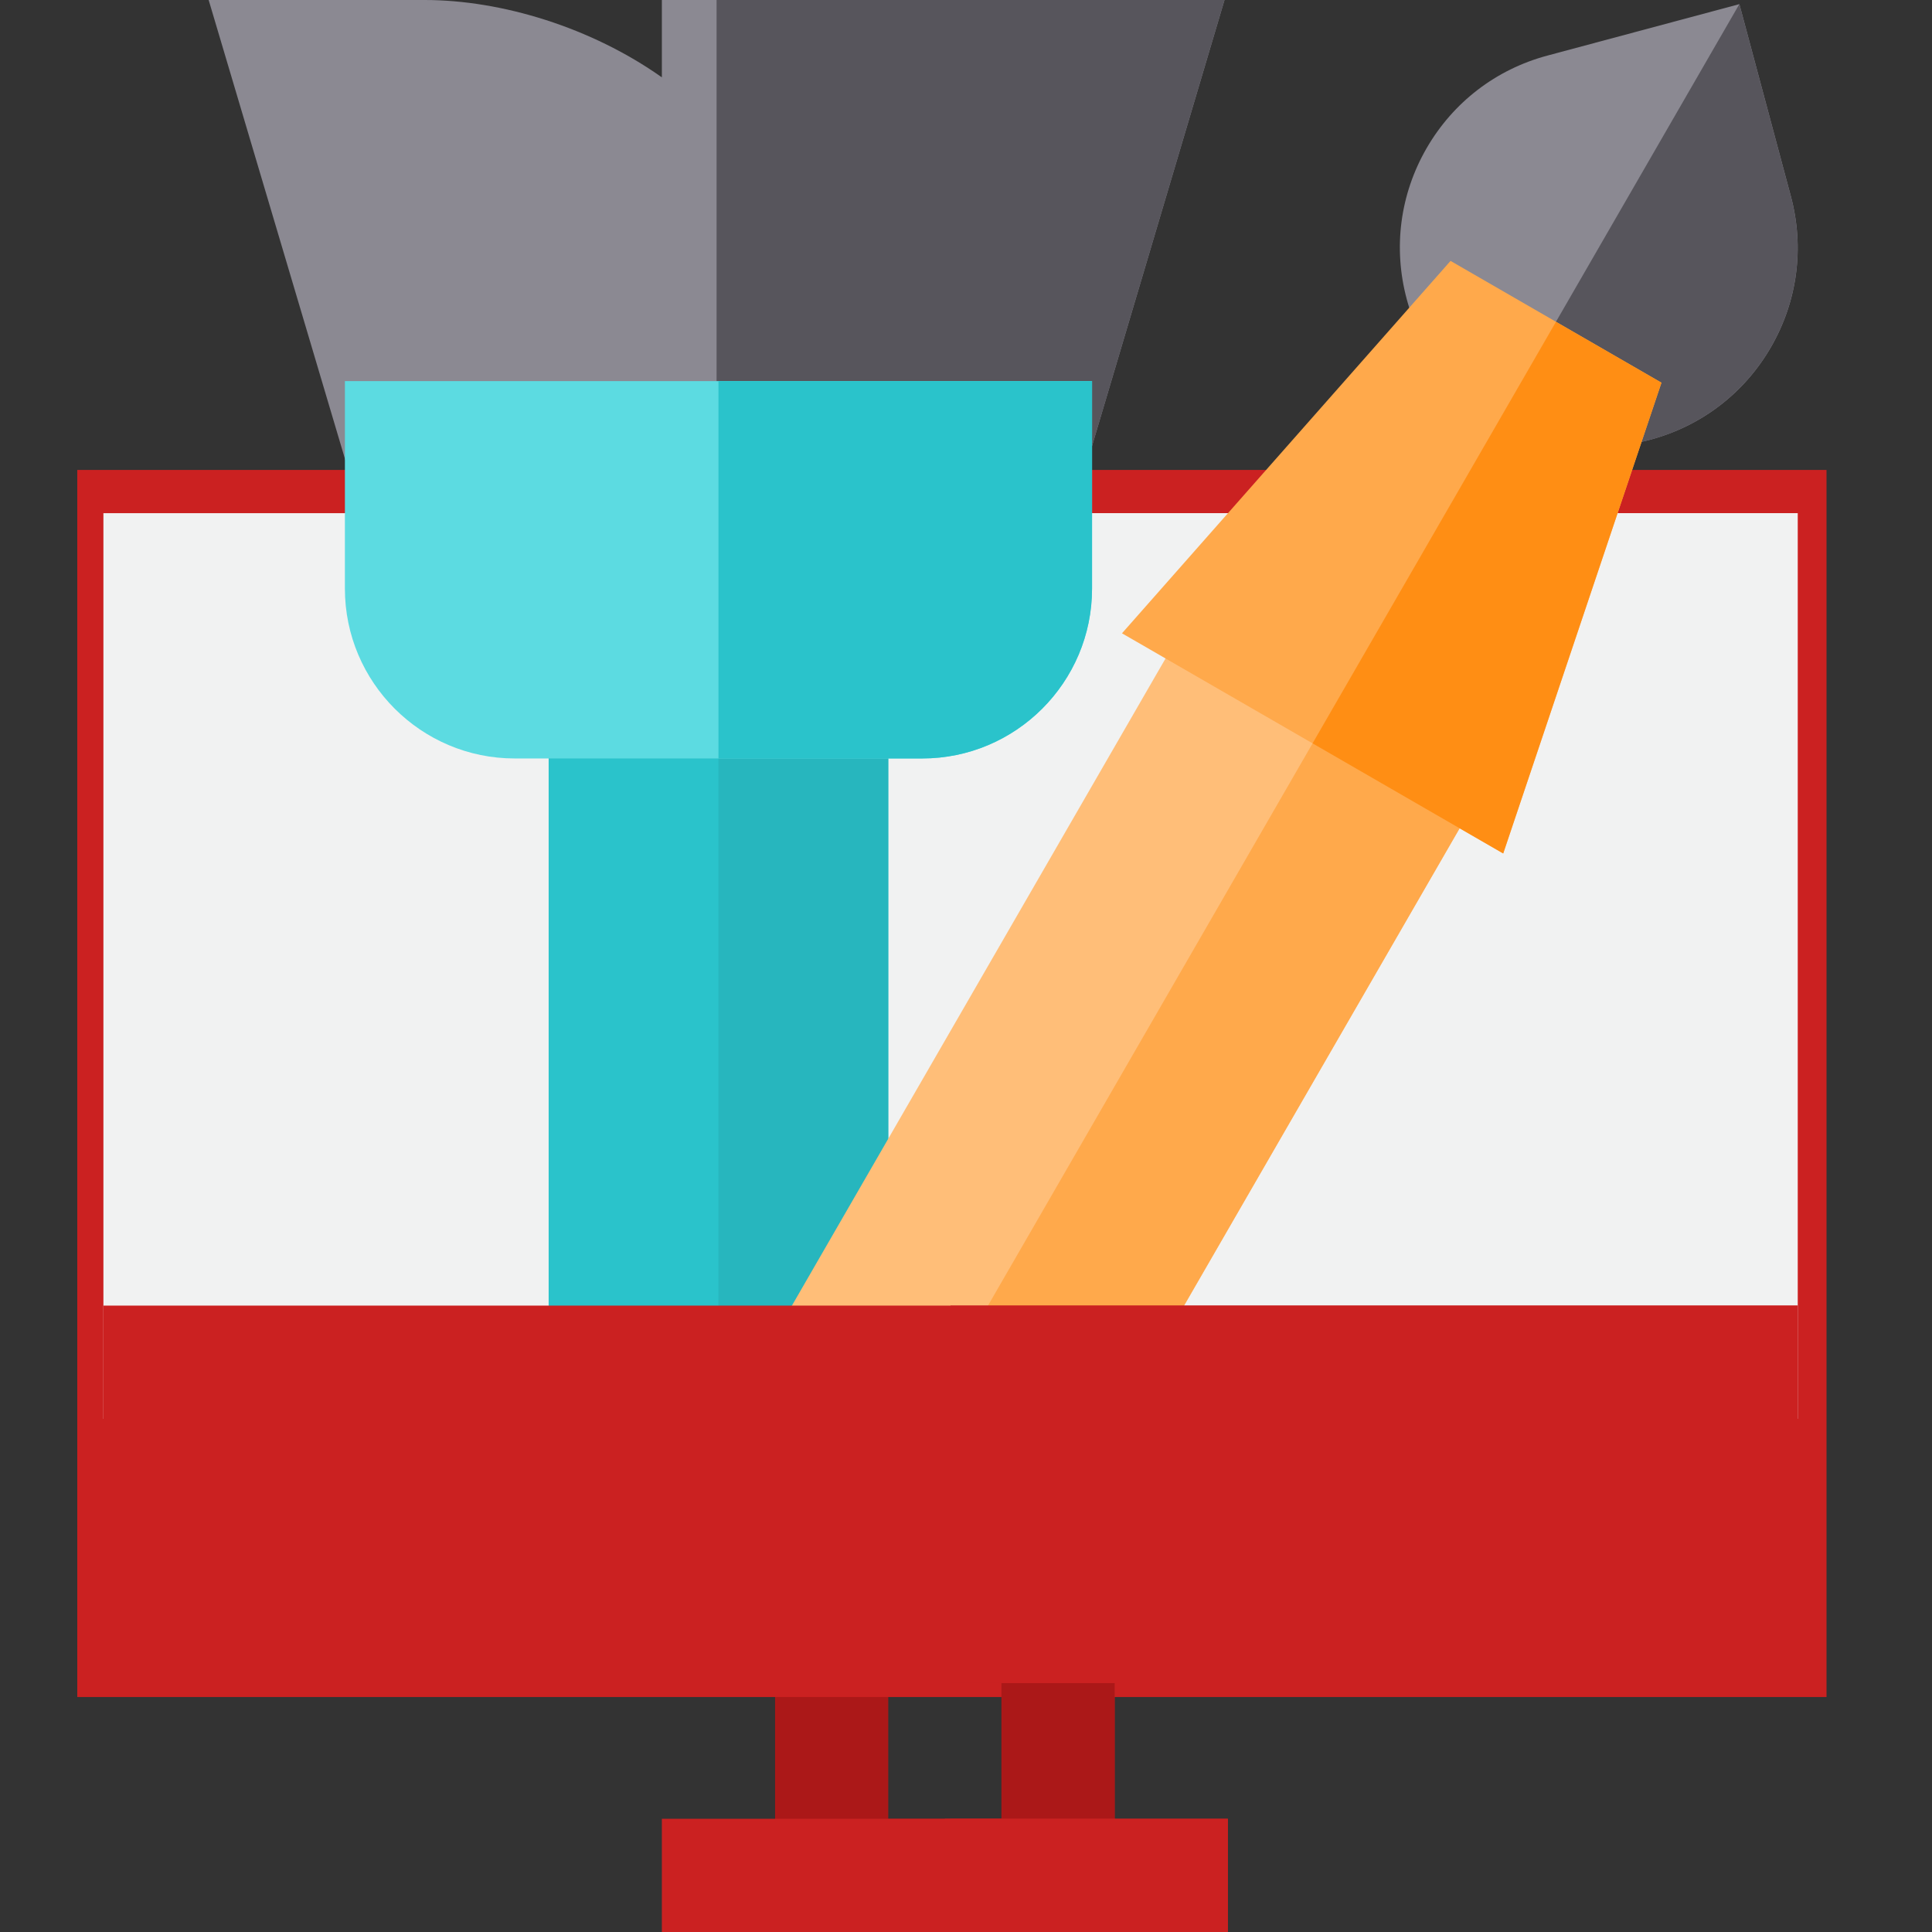 <svg width="50" height="50" viewBox="0 0 50 50" fill="none" xmlns="http://www.w3.org/2000/svg">
<rect x="0" y="0" width="50" height="50" fill="#333333" stroke="none"/>
<path d="M28.848 49.023H20.059V40.625H28.848V49.023ZM22.988 47.07H25.918V43.555H22.988V47.07Z" fill="#AB1818"/>
<path d="M47.27 43.919H2V12.162H47.27V43.919Z" fill="#CB2121"/>
<path d="M24.6 43.555H25.918V47.07H24.6V49.023H28.848V40.625H24.6V43.555Z" fill="#AB1818"/>
<path d="M46.523 36.719H2.676V13.281H46.523V36.719Z" fill="#F1F2F2"/>
<path d="M46.523 13.281H24.6V36.719H46.523V13.281Z" fill="#F1F2F2"/>
<path d="M31.777 47.07H17.129V50H31.777V47.07Z" fill="#CB2121"/>
<path d="M22.988 36.719H14.199V16.699H22.988V36.719Z" fill="#2AC3CB"/>
<path d="M22.988 36.719H18.594V16.699H22.988V36.719Z" fill="#27B6BE"/>
<path d="M27.89 12.793H9.2L5.4 0H10.991C12.986 0 15.31 0.714 17.129 2.002V0H31.69L27.89 12.793Z" fill="#8B8992"/>
<path d="M31.69 0H18.545V12.793H27.89L31.69 0Z" fill="#57555C"/>
<path d="M23.867 19.629H13.32C10.897 19.629 8.926 17.657 8.926 15.234V9.863H28.262V15.234C28.262 17.657 26.29 19.629 23.867 19.629Z" fill="#5CDBE1"/>
<path d="M18.594 9.863V19.629H23.867C26.29 19.629 28.262 17.657 28.262 15.234V9.863H18.594Z" fill="#2AC3CB"/>
<path d="M41.368 11.557C40.477 11.557 39.597 11.323 38.804 10.866C37.613 10.178 36.762 9.069 36.406 7.741C36.05 6.413 36.233 5.027 36.92 3.836C37.608 2.646 38.717 1.795 40.045 1.439L45.015 0.107L46.347 5.077C46.703 6.405 46.52 7.792 45.833 8.982C45.146 10.172 44.036 11.024 42.708 11.38C42.265 11.498 41.815 11.557 41.368 11.557Z" fill="#8B8992"/>
<path d="M46.346 5.077L45.014 0.107H45.014L38.803 10.866C39.596 11.323 40.476 11.557 41.367 11.557C41.814 11.557 42.264 11.498 42.708 11.38C44.035 11.024 45.145 10.172 45.832 8.982C46.519 7.792 46.702 6.405 46.346 5.077Z" fill="#57555C"/>
<path d="M27.033 40.042L19.422 35.647L31.629 14.504L39.24 18.898L27.033 40.042Z" fill="#FFBE78"/>
<path d="M23.228 37.844L27.033 40.041L39.24 18.899L35.434 16.702L23.228 37.844Z" fill="#FFA94B"/>
<path d="M38.904 22.087L29.037 16.39L37.54 6.752L42.999 9.904L38.904 22.087Z" fill="#FFA94B"/>
<path d="M42.997 9.904L40.268 8.329L33.969 19.238L38.902 22.087L42.997 9.904Z" fill="#FF8E14"/>
<path d="M46.523 43.555H2.676V33.789H46.523V43.555Z" fill="#CB2121"/>
<path d="M46.523 33.789H24.6V43.555H46.523V33.789Z" fill="#CB2121"/>
<path d="M31.777 47.07H24.453V50H31.777V47.07Z" fill="#CB2121"/>
</svg>

